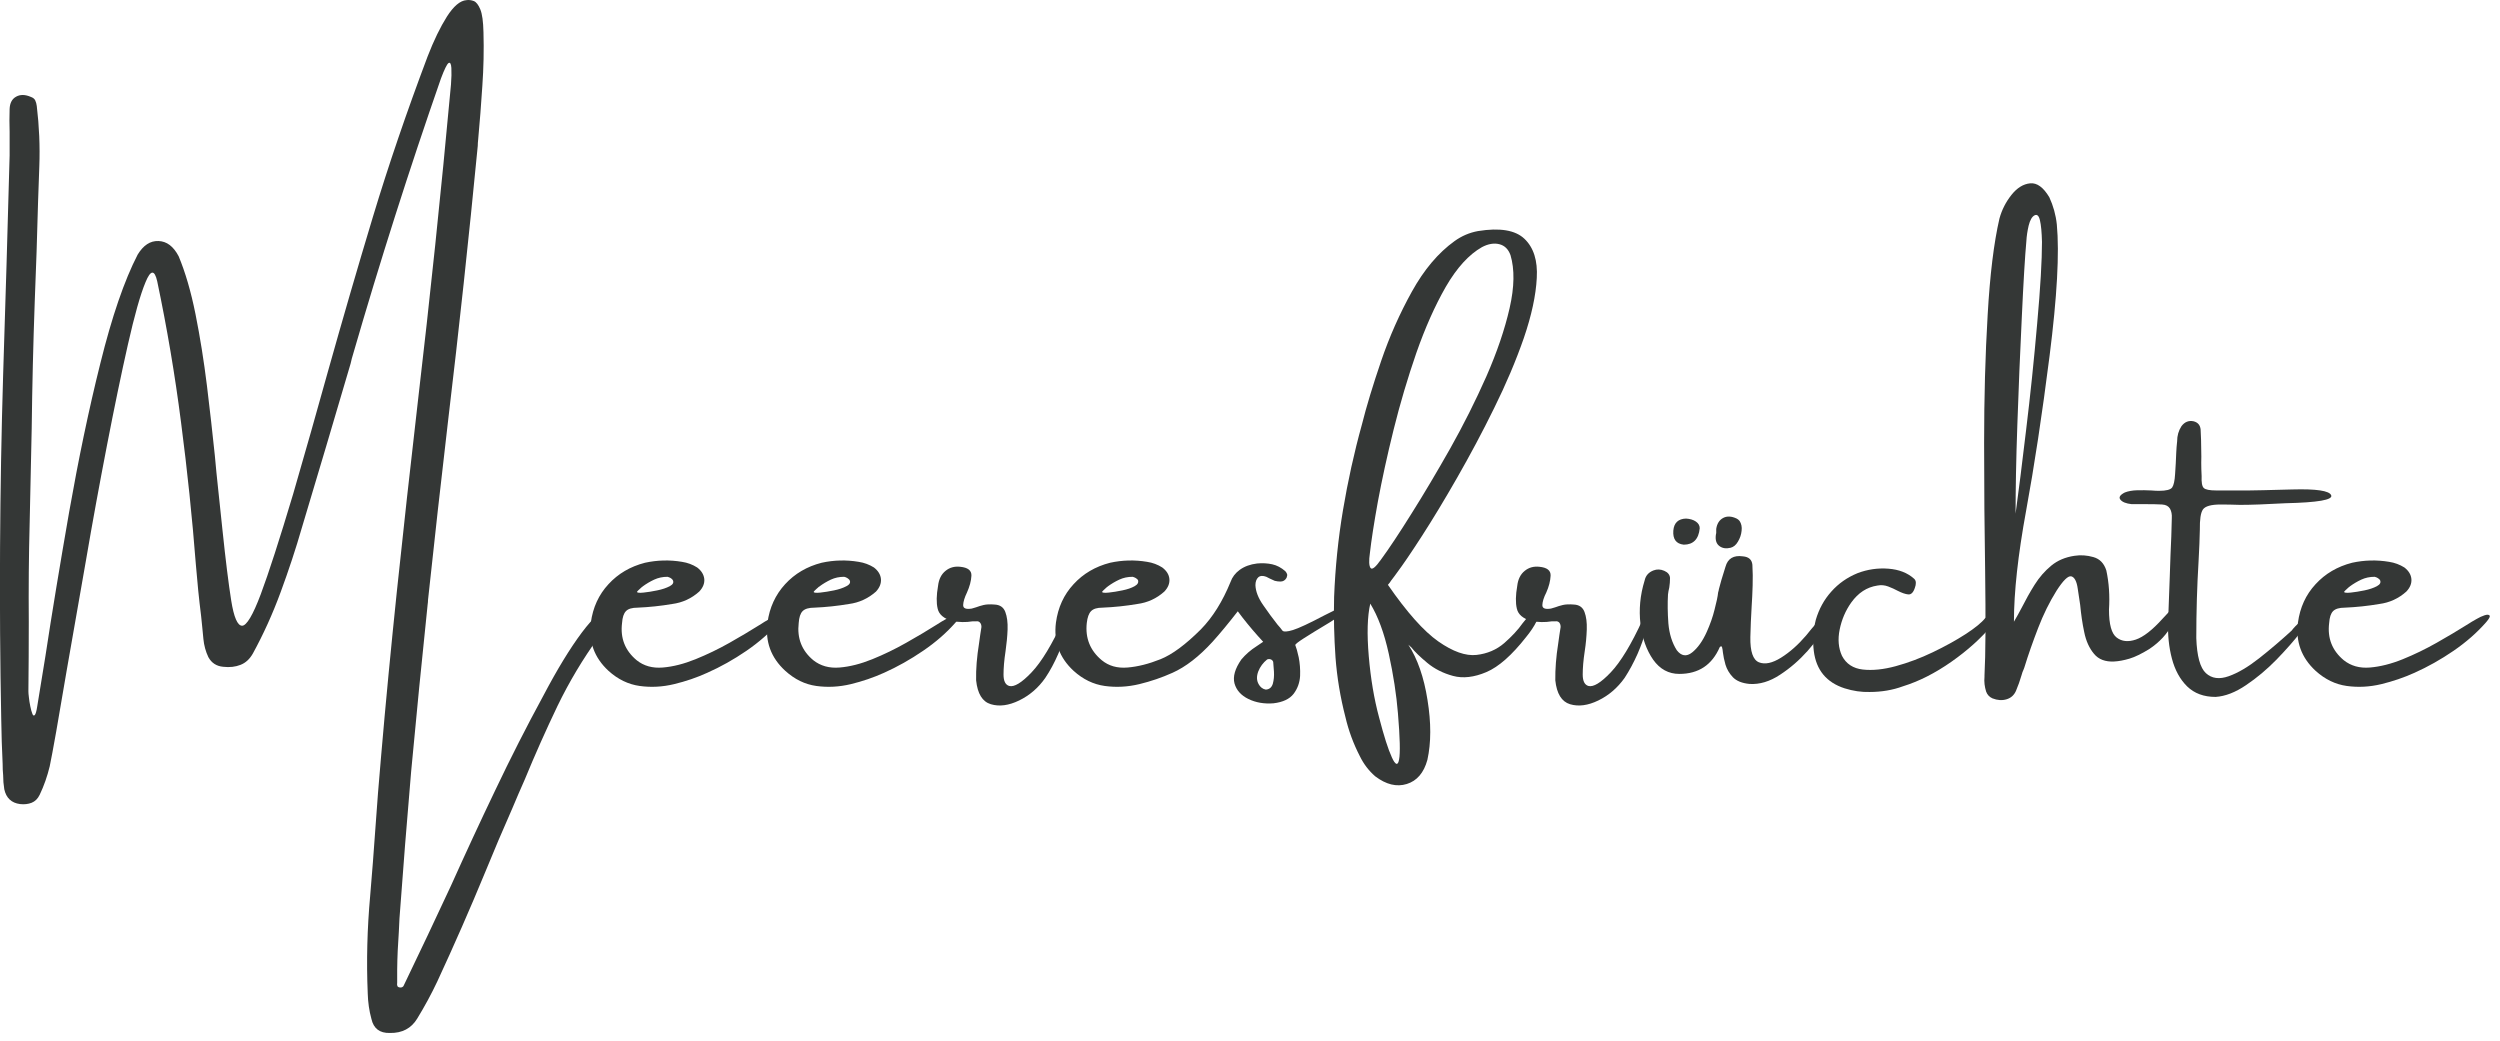 <?xml version="1.0" encoding="UTF-8" standalone="no"?>
<!DOCTYPE svg PUBLIC "-//W3C//DTD SVG 1.1//EN" "http://www.w3.org/Graphics/SVG/1.1/DTD/svg11.dtd">
<svg width="100%" height="100%" viewBox="0 0 197 82" version="1.1" xmlns="http://www.w3.org/2000/svg" xmlns:xlink="http://www.w3.org/1999/xlink" xml:space="preserve" xmlns:serif="http://www.serif.com/" style="fill-rule:evenodd;clip-rule:evenodd;stroke-linejoin:round;stroke-miterlimit:2;">
    <g transform="matrix(1,0,0,1,-6059,-435.224)">
        <g transform="matrix(1,0,0,1,-0.672,684.587)">
            <g transform="matrix(1,0,0,1,2218.4,-377.225)">
                <path d="M3889.18,176.004C3889.39,176.109 3889.46,176.277 3889.4,176.507C3889.34,176.737 3889.22,176.979 3889.05,177.233C3888.88,177.488 3888.72,177.701 3888.58,177.874C3888.51,177.95 3888.47,178.013 3888.45,178.061C3887.2,179.787 3886.12,181.599 3885.2,183.498C3884.29,185.397 3883.43,187.329 3882.62,189.295C3882.28,190.052 3881.96,190.81 3881.64,191.567C3880.9,193.236 3880.19,194.914 3879.5,196.602C3878.31,199.488 3877.05,202.356 3875.73,205.204C3875.26,206.201 3874.73,207.174 3874.15,208.124C3873.68,208.901 3872.96,209.279 3871.99,209.26C3871.19,209.279 3870.71,208.91 3870.54,208.153C3870.36,207.501 3870.27,206.834 3870.25,206.153C3870.14,203.583 3870.21,201.023 3870.44,198.472C3870.59,196.698 3870.73,194.933 3870.85,193.178C3870.98,191.28 3871.13,189.381 3871.3,187.482C3871.67,183.157 3872.09,178.832 3872.54,174.508C3873.06,169.55 3873.61,164.606 3874.18,159.677C3875.16,151.315 3876.04,142.929 3876.81,134.519C3876.85,133.992 3876.86,133.558 3876.84,133.217C3876.82,132.877 3876.74,132.75 3876.61,132.836C3876.49,132.922 3876.29,133.325 3876.02,134.044C3873.52,141.217 3871.22,148.443 3869.11,155.722C3869.03,155.99 3868.95,156.254 3868.9,156.513C3867.63,160.838 3866.35,165.148 3865.06,169.444C3864.58,171.113 3864.02,172.803 3863.39,174.515C3862.76,176.227 3862.03,177.84 3861.2,179.355C3860.95,179.796 3860.63,180.096 3860.22,180.254C3859.82,180.412 3859.37,180.463 3858.86,180.405C3858.33,180.357 3857.94,180.103 3857.69,179.643C3857.48,179.202 3857.35,178.727 3857.3,178.219C3857.25,177.624 3857.18,177.02 3857.12,176.406C3856.95,175.064 3856.82,173.726 3856.71,172.393C3856.42,168.663 3856.03,164.918 3855.54,161.159C3855.06,157.4 3854.43,153.689 3853.66,150.025C3853.45,149.095 3853.14,149.119 3852.74,150.097C3852.33,151.075 3851.87,152.715 3851.35,155.017C3850.83,157.318 3850.28,159.967 3849.7,162.964C3849.12,165.961 3848.56,169.01 3848.03,172.113C3847.49,175.215 3846.99,178.051 3846.54,180.621C3845.87,184.61 3845.42,187.151 3845.19,188.245C3845,189.031 3844.74,189.779 3844.4,190.489C3844.25,190.805 3844.03,191.016 3843.76,191.122C3843.49,191.227 3843.18,191.261 3842.85,191.222C3842.18,191.136 3841.76,190.748 3841.61,190.057C3841.55,189.693 3841.52,189.323 3841.52,188.949C3841.49,188.652 3841.48,188.355 3841.48,188.058C3841.42,186.897 3841.39,185.727 3841.37,184.548C3841.19,175.495 3841.25,166.433 3841.52,157.361C3841.71,151.627 3841.87,145.878 3842.03,140.115L3842.03,138.245C3842.01,137.66 3842.01,137.06 3842.03,136.447C3842.05,135.977 3842.22,135.653 3842.55,135.476C3842.87,135.298 3843.26,135.305 3843.7,135.497C3843.87,135.555 3843.99,135.648 3844.05,135.778C3844.11,135.907 3844.15,136.053 3844.17,136.216C3844.36,137.799 3844.43,139.381 3844.37,140.963C3844.34,141.913 3844.31,142.862 3844.27,143.811C3844.2,146.41 3844.12,149.009 3844.01,151.608C3843.89,154.954 3843.81,158.296 3843.77,161.634C3843.72,164.098 3843.67,166.567 3843.61,169.042C3843.54,171.659 3843.52,174.273 3843.54,176.881C3843.54,178.674 3843.53,180.491 3843.51,182.333C3843.51,182.438 3843.52,182.601 3843.55,182.822C3843.57,183.042 3843.61,183.275 3843.66,183.519C3843.71,183.764 3843.76,183.958 3843.82,184.102C3843.87,184.246 3843.93,184.282 3844.01,184.21C3844.08,184.138 3844.15,183.901 3844.21,183.498C3844.4,182.337 3844.61,181.028 3844.85,179.571C3845.37,176.138 3846,172.352 3846.72,168.214C3847.45,164.077 3848.26,160.169 3849.18,156.491C3850.09,152.814 3851.07,149.958 3852.12,147.925C3852.57,147.187 3853.11,146.83 3853.76,146.854C3854.42,146.878 3854.94,147.278 3855.35,148.055C3855.87,149.301 3856.32,150.826 3856.68,152.629C3857.04,154.432 3857.34,156.309 3857.58,158.26C3857.82,160.212 3858.02,162.041 3858.2,163.748C3858.28,164.678 3858.37,165.522 3858.45,166.28C3858.58,167.488 3858.69,168.596 3858.8,169.603C3859.05,171.99 3859.28,173.848 3859.49,175.176C3859.7,176.505 3859.99,177.169 3860.35,177.169C3860.7,177.169 3861.2,176.342 3861.82,174.687C3862.44,173.033 3863.29,170.403 3864.37,166.798C3865.34,163.46 3866.25,160.243 3867.11,157.146C3868.26,153.051 3869.44,148.983 3870.66,144.941C3871.88,140.899 3873.32,136.686 3874.97,132.304C3875.46,131.038 3875.97,129.993 3876.49,129.168C3877.02,128.343 3877.53,127.912 3878.03,127.873C3878.22,127.845 3878.41,127.869 3878.61,127.945C3878.8,128.022 3878.97,128.24 3879.12,128.6C3879.27,128.959 3879.35,129.561 3879.37,130.405C3879.41,131.815 3879.38,133.227 3879.28,134.641C3879.19,136.056 3879.08,137.468 3878.95,138.878C3878.93,139.05 3878.92,139.208 3878.92,139.352C3878.22,146.592 3877.44,153.818 3876.58,161.029C3876.03,165.738 3875.5,170.442 3875,175.14C3875,175.246 3874.99,175.366 3874.97,175.5C3874.51,179.883 3874.08,184.27 3873.67,188.662C3873.34,192.517 3873.03,196.377 3872.75,200.241C3872.73,200.577 3872.71,200.927 3872.7,201.291C3872.63,202.279 3872.58,203.267 3872.57,204.254L3872.57,205.304C3872.55,205.41 3872.56,205.499 3872.59,205.571C3872.63,205.643 3872.72,205.678 3872.85,205.678C3872.89,205.678 3872.94,205.664 3872.99,205.635C3873.04,205.607 3873.08,205.559 3873.1,205.491C3874.36,202.874 3875.6,200.26 3876.81,197.652C3877.94,195.14 3879.1,192.632 3880.3,190.129C3881.49,187.626 3882.75,185.142 3884.09,182.678C3885.18,180.607 3886.19,178.95 3887.12,177.708C3888.05,176.466 3888.74,175.898 3889.18,176.004Z" style="fill:rgb(52,55,54);fill-rule:nonzero;"/>
                <path d="M3901.91,176.636C3902.12,176.512 3902.33,176.416 3902.53,176.349C3902.73,176.282 3902.86,176.286 3902.92,176.363C3902.99,176.44 3902.9,176.612 3902.67,176.881C3901.95,177.706 3901.09,178.461 3900.09,179.147C3899.09,179.832 3898.06,180.41 3897,180.88C3896.18,181.254 3895.31,181.551 3894.39,181.772C3893.48,181.992 3892.57,182.04 3891.68,181.916C3890.78,181.791 3889.96,181.393 3889.22,180.722C3888.1,179.686 3887.64,178.42 3887.83,176.924C3887.99,175.735 3888.45,174.726 3889.22,173.896C3889.98,173.067 3890.94,172.503 3892.1,172.206C3893.07,171.995 3894.04,171.971 3895.01,172.134C3895.45,172.201 3895.85,172.35 3896.21,172.58C3896.55,172.839 3896.73,173.141 3896.77,173.486C3896.8,173.832 3896.67,174.162 3896.37,174.479C3895.76,175.025 3895.05,175.351 3894.24,175.457C3893.34,175.61 3892.43,175.706 3891.52,175.745C3891.08,175.745 3890.77,175.836 3890.6,176.018C3890.42,176.2 3890.32,176.512 3890.29,176.953C3890.14,178.152 3890.53,179.13 3891.44,179.887C3892,180.338 3892.69,180.53 3893.5,180.463C3894.31,180.396 3895.17,180.177 3896.08,179.808C3896.99,179.439 3897.89,179.007 3898.76,178.514C3899.63,178.02 3900.42,177.552 3901.12,177.111C3901.41,176.919 3901.68,176.761 3901.91,176.636ZM3891.91,174.076C3891.91,174.095 3891.9,174.105 3891.87,174.105C3891.83,174.143 3891.78,174.189 3891.72,174.241C3891.66,174.294 3891.6,174.347 3891.55,174.4C3891.49,174.452 3891.47,174.488 3891.47,174.508C3891.49,174.575 3891.66,174.591 3891.98,174.558C3892.31,174.524 3892.67,174.467 3893.06,174.385C3893.46,174.304 3893.78,174.194 3894.05,174.054C3894.31,173.915 3894.39,173.75 3894.28,173.558C3894.24,173.501 3894.18,173.45 3894.11,173.407C3894.03,173.364 3893.95,173.333 3893.87,173.314C3893.49,173.314 3893.14,173.388 3892.82,173.537C3892.5,173.685 3892.2,173.865 3891.91,174.076Z" style="fill:rgb(52,55,54);fill-rule:nonzero;"/>
                <path d="M3915.83,176.636C3916.04,176.512 3916.25,176.416 3916.45,176.349C3916.65,176.282 3916.78,176.286 3916.85,176.363C3916.91,176.44 3916.83,176.612 3916.6,176.881C3915.88,177.706 3915.02,178.461 3914.01,179.147C3913.01,179.832 3911.98,180.41 3910.93,180.88C3910.1,181.254 3909.23,181.551 3908.32,181.772C3907.4,181.992 3906.49,182.04 3905.6,181.916C3904.7,181.791 3903.89,181.393 3903.15,180.722C3902.02,179.686 3901.56,178.42 3901.75,176.924C3901.91,175.735 3902.38,174.726 3903.14,173.896C3903.9,173.067 3904.86,172.503 3906.02,172.206C3906.99,171.995 3907.96,171.971 3908.93,172.134C3909.37,172.201 3909.77,172.35 3910.14,172.58C3910.47,172.839 3910.66,173.141 3910.69,173.486C3910.72,173.832 3910.59,174.162 3910.3,174.479C3909.68,175.025 3908.97,175.351 3908.17,175.457C3907.26,175.61 3906.36,175.706 3905.45,175.745C3905.01,175.745 3904.7,175.836 3904.52,176.018C3904.34,176.2 3904.24,176.512 3904.21,176.953C3904.07,178.152 3904.45,179.13 3905.36,179.887C3905.93,180.338 3906.62,180.53 3907.43,180.463C3908.24,180.396 3909.1,180.177 3910.01,179.808C3910.92,179.439 3911.81,179.007 3912.68,178.514C3913.56,178.02 3914.34,177.552 3915.04,177.111C3915.34,176.919 3915.6,176.761 3915.83,176.636ZM3905.84,174.076C3905.84,174.095 3905.82,174.105 3905.79,174.105C3905.76,174.143 3905.7,174.189 3905.64,174.241C3905.58,174.294 3905.52,174.347 3905.47,174.4C3905.42,174.452 3905.39,174.488 3905.39,174.508C3905.41,174.575 3905.58,174.591 3905.91,174.558C3906.23,174.524 3906.59,174.467 3906.99,174.385C3907.38,174.304 3907.71,174.194 3907.97,174.054C3908.24,173.915 3908.32,173.75 3908.21,173.558C3908.16,173.501 3908.1,173.45 3908.03,173.407C3907.96,173.364 3907.88,173.333 3907.79,173.314C3907.41,173.314 3907.06,173.388 3906.74,173.537C3906.43,173.685 3906.12,173.865 3905.84,174.076Z" style="fill:rgb(52,55,54);fill-rule:nonzero;"/>
                <path d="M3925.07,176.694C3925.25,176.32 3925.38,176.147 3925.44,176.176C3925.51,176.205 3925.53,176.356 3925.49,176.629C3925.46,176.903 3925.4,177.212 3925.31,177.557C3925.19,178.084 3924.97,178.696 3924.66,179.391C3924.36,180.086 3924.02,180.717 3923.64,181.283C3923.09,182.069 3922.4,182.661 3921.58,183.059C3920.76,183.457 3920.02,183.555 3919.35,183.354C3918.68,183.153 3918.3,182.524 3918.19,181.47C3918.17,180.587 3918.25,179.619 3918.42,178.564C3918.48,178.123 3918.54,177.691 3918.61,177.269C3918.61,177.116 3918.57,176.998 3918.49,176.917C3918.42,176.835 3918.32,176.804 3918.19,176.823L3917.91,176.823C3917.38,176.91 3916.84,176.9 3916.29,176.795C3915.64,176.603 3915.26,176.279 3915.16,175.824C3915.05,175.368 3915.06,174.771 3915.19,174.033C3915.25,173.505 3915.45,173.11 3915.78,172.846C3916.1,172.582 3916.49,172.475 3916.93,172.523C3917.54,172.58 3917.84,172.815 3917.82,173.227C3917.8,173.64 3917.68,174.081 3917.47,174.551C3917.28,174.944 3917.18,175.272 3917.17,175.536C3917.16,175.8 3917.39,175.893 3917.85,175.817C3917.95,175.788 3918.07,175.754 3918.19,175.716C3918.37,175.649 3918.56,175.589 3918.78,175.536C3919,175.483 3919.29,175.471 3919.64,175.5C3920.07,175.519 3920.35,175.713 3920.49,176.083C3920.63,176.452 3920.69,176.915 3920.67,177.471C3920.65,178.027 3920.59,178.593 3920.51,179.168C3920.4,179.887 3920.35,180.503 3920.35,181.016C3920.35,181.53 3920.5,181.829 3920.8,181.916C3921.19,182.021 3921.78,181.664 3922.56,180.844C3923.34,180.024 3924.18,178.641 3925.07,176.694Z" style="fill:rgb(52,55,54);fill-rule:nonzero;"/>
                <path d="M3928.56,174.076C3928.56,174.095 3928.55,174.105 3928.52,174.105C3928.48,174.143 3928.43,174.189 3928.37,174.241C3928.31,174.294 3928.25,174.347 3928.2,174.4C3928.14,174.452 3928.12,174.488 3928.12,174.508C3928.14,174.575 3928.31,174.591 3928.64,174.558C3928.96,174.524 3929.32,174.467 3929.71,174.385C3930.11,174.304 3930.43,174.194 3930.68,174.054C3930.93,173.915 3931.01,173.75 3930.94,173.558C3930.89,173.501 3930.83,173.45 3930.76,173.407C3930.68,173.364 3930.61,173.333 3930.52,173.314C3930.14,173.314 3929.79,173.388 3929.47,173.537C3929.15,173.685 3928.85,173.865 3928.56,174.076ZM3941.02,182.203C3941.3,182.184 3941.48,182.031 3941.57,181.743C3941.65,181.455 3941.68,181.139 3941.66,180.794C3941.64,180.448 3941.62,180.189 3941.6,180.017C3941.56,179.911 3941.49,179.844 3941.39,179.815C3941.3,179.787 3941.21,179.791 3941.12,179.83C3940.81,180.079 3940.57,180.396 3940.42,180.779C3940.28,181.163 3940.29,181.498 3940.46,181.786C3940.52,181.892 3940.59,181.983 3940.69,182.059C3940.79,182.136 3940.9,182.184 3941.02,182.203ZM3938.96,172.767C3939.33,172.499 3939.78,172.331 3940.33,172.264C3940.75,172.225 3941.15,172.247 3941.52,172.328C3941.89,172.41 3942.23,172.59 3942.55,172.868C3942.61,172.935 3942.66,173.009 3942.69,173.091C3942.72,173.172 3942.7,173.275 3942.65,173.4C3942.54,173.592 3942.38,173.688 3942.17,173.688C3942.02,173.688 3941.87,173.668 3941.72,173.63C3941.57,173.563 3941.43,173.501 3941.31,173.443L3941.06,173.314C3940.79,173.208 3940.57,173.223 3940.42,173.357C3940.28,173.491 3940.2,173.697 3940.2,173.975C3940.22,174.464 3940.42,174.987 3940.81,175.543C3941.19,176.099 3941.57,176.612 3941.94,177.082C3942.09,177.245 3942.22,177.404 3942.33,177.557C3942.43,177.663 3942.71,177.646 3943.16,177.507C3943.61,177.368 3944.44,176.982 3945.64,176.349C3946.85,175.716 3947.45,175.51 3947.45,175.73C3947.45,175.951 3946.99,176.342 3946.06,176.903C3945.12,177.464 3944.44,177.886 3944,178.168C3943.56,178.451 3943.34,178.626 3943.34,178.693C3943.42,178.885 3943.51,179.206 3943.61,179.657C3943.7,180.108 3943.74,180.597 3943.72,181.124C3943.69,181.652 3943.52,182.122 3943.21,182.534C3942.89,182.946 3942.36,183.196 3941.62,183.282C3940.89,183.34 3940.23,183.227 3939.65,182.944C3939.07,182.661 3938.7,182.251 3938.55,181.714C3938.41,181.177 3938.59,180.549 3939.09,179.83C3939.43,179.427 3939.83,179.077 3940.3,178.78C3940.46,178.674 3940.63,178.559 3940.81,178.435C3940.24,177.821 3939.7,177.188 3939.19,176.536L3938.81,176.032C3938.07,176.982 3937.41,177.782 3936.82,178.435C3935.76,179.595 3934.71,180.41 3933.66,180.88C3932.83,181.254 3931.96,181.551 3931.05,181.772C3930.13,181.992 3929.22,182.04 3928.33,181.916C3927.43,181.791 3926.61,181.393 3925.87,180.722C3924.75,179.686 3924.29,178.42 3924.48,176.924C3924.64,175.735 3925.1,174.726 3925.87,173.896C3926.63,173.067 3927.59,172.503 3928.75,172.206C3929.72,171.995 3930.69,171.971 3931.66,172.134C3932.1,172.201 3932.5,172.35 3932.86,172.58C3933.2,172.839 3933.39,173.141 3933.42,173.486C3933.45,173.832 3933.32,174.162 3933.02,174.479C3932.41,175.025 3931.7,175.351 3930.89,175.457C3929.99,175.61 3929.08,175.706 3928.15,175.745C3927.72,175.745 3927.43,175.836 3927.25,176.018C3927.07,176.2 3926.96,176.512 3926.91,176.953C3926.78,178.152 3927.18,179.13 3928.09,179.887C3928.64,180.338 3929.31,180.53 3930.12,180.463C3930.93,180.396 3931.8,180.177 3932.72,179.808C3933.64,179.439 3934.7,178.655 3935.9,177.456C3936.83,176.507 3937.61,175.26 3938.24,173.716C3938.37,173.342 3938.61,173.026 3938.96,172.767Z" style="fill:rgb(52,55,54);fill-rule:nonzero;"/>
                <path d="M3961.53,178.061C3960.41,179.489 3959.37,180.41 3958.4,180.822C3957.43,181.235 3956.55,181.335 3955.77,181.124C3954.99,180.913 3954.31,180.571 3953.74,180.096C3953.17,179.621 3952.75,179.216 3952.49,178.88C3952.38,178.775 3952.3,178.703 3952.25,178.665C3952.97,179.777 3953.48,181.23 3953.76,183.023C3954.05,184.816 3954.05,186.389 3953.75,187.741C3953.47,188.758 3952.93,189.391 3952.13,189.64C3951.33,189.889 3950.5,189.688 3949.64,189.036C3949.13,188.595 3948.73,188.067 3948.43,187.454C3947.92,186.466 3947.54,185.435 3947.29,184.361C3946.89,182.817 3946.63,181.254 3946.51,179.672C3946.4,178.089 3946.36,176.497 3946.4,174.896C3946.49,172.594 3946.72,170.315 3947.1,168.056C3947.48,165.798 3947.97,163.551 3948.59,161.317C3948.95,159.879 3949.46,158.205 3950.11,156.297C3950.76,154.389 3951.57,152.569 3952.53,150.838C3953.49,149.107 3954.61,147.781 3955.89,146.861C3956.45,146.458 3957.06,146.194 3957.74,146.07C3959.46,145.792 3960.68,145.995 3961.4,146.681C3962.12,147.367 3962.45,148.395 3962.37,149.766C3962.3,151.138 3961.96,152.715 3961.35,154.499C3960.73,156.283 3959.95,158.124 3959.01,160.023C3958.08,161.921 3957.1,163.746 3956.1,165.496C3955.1,167.246 3954.17,168.78 3953.32,170.099C3952.47,171.417 3951.81,172.383 3951.35,172.997C3951.21,173.189 3951.07,173.39 3950.9,173.601C3950.84,173.707 3950.75,173.822 3950.64,173.947C3952.14,176.114 3953.46,177.6 3954.61,178.406C3955.76,179.211 3956.77,179.566 3957.62,179.47C3958.47,179.374 3959.2,179.063 3959.81,178.535C3960.41,178.008 3960.9,177.48 3961.27,176.953C3961.68,176.425 3961.97,176.162 3962.16,176.162C3962.46,176.248 3962.52,176.476 3962.34,176.845C3962.16,177.214 3961.89,177.619 3961.53,178.061ZM3949.22,171.444C3949.13,172.057 3949.15,172.448 3949.27,172.616C3949.39,172.784 3949.66,172.57 3950.08,171.976C3950.74,171.075 3951.55,169.854 3952.51,168.315C3953.48,166.776 3954.49,165.071 3955.55,163.201C3956.6,161.331 3957.55,159.438 3958.4,157.52C3959.24,155.602 3959.85,153.808 3960.23,152.14C3960.61,150.471 3960.63,149.081 3960.3,147.968C3960.13,147.499 3959.84,147.211 3959.42,147.105C3959,147 3958.54,147.077 3958.05,147.336C3957.02,147.92 3956.07,148.963 3955.2,150.464C3954.34,151.965 3953.57,153.701 3952.88,155.671C3952.2,157.642 3951.6,159.656 3951.09,161.713C3950.58,163.77 3950.17,165.659 3949.85,167.38C3949.54,169.101 3949.33,170.456 3949.22,171.444ZM3949.95,184.418C3950.33,185.876 3950.66,186.916 3950.95,187.54C3951.23,188.163 3951.43,188.221 3951.52,187.712C3951.62,187.204 3951.59,185.991 3951.43,184.073C3951.31,182.596 3951.07,181.036 3950.71,179.391C3950.35,177.746 3949.86,176.425 3949.25,175.428C3949.02,176.425 3948.98,177.804 3949.13,179.564C3949.28,181.323 3949.55,182.942 3949.95,184.418Z" style="fill:rgb(52,55,54);fill-rule:nonzero;"/>
                <path d="M3970.71,176.694C3970.89,176.32 3971.02,176.147 3971.08,176.176C3971.15,176.205 3971.17,176.356 3971.13,176.629C3971.1,176.903 3971.04,177.212 3970.95,177.557C3970.83,178.084 3970.61,178.696 3970.31,179.391C3970,180.086 3969.66,180.717 3969.29,181.283C3968.73,182.069 3968.04,182.661 3967.22,183.059C3966.4,183.457 3965.66,183.555 3964.99,183.354C3964.33,183.153 3963.94,182.524 3963.83,181.47C3963.82,180.587 3963.89,179.619 3964.06,178.564C3964.12,178.123 3964.18,177.691 3964.25,177.269C3964.25,177.116 3964.21,176.998 3964.14,176.917C3964.06,176.835 3963.96,176.804 3963.83,176.823L3963.55,176.823C3963.02,176.91 3962.48,176.9 3961.93,176.795C3961.28,176.603 3960.9,176.279 3960.8,175.824C3960.69,175.368 3960.7,174.771 3960.83,174.033C3960.89,173.505 3961.09,173.11 3961.42,172.846C3961.74,172.582 3962.13,172.475 3962.57,172.523C3963.18,172.58 3963.48,172.815 3963.46,173.227C3963.44,173.64 3963.33,174.081 3963.12,174.551C3962.92,174.944 3962.82,175.272 3962.81,175.536C3962.8,175.8 3963.03,175.893 3963.49,175.817C3963.59,175.788 3963.71,175.754 3963.83,175.716C3964.01,175.649 3964.2,175.589 3964.42,175.536C3964.64,175.483 3964.93,175.471 3965.29,175.5C3965.71,175.519 3965.99,175.713 3966.13,176.083C3966.27,176.452 3966.33,176.915 3966.31,177.471C3966.29,178.027 3966.24,178.593 3966.15,179.168C3966.04,179.887 3965.99,180.503 3965.99,181.016C3965.99,181.53 3966.14,181.829 3966.44,181.916C3966.83,182.021 3967.42,181.664 3968.2,180.844C3968.98,180.024 3969.82,178.641 3970.71,176.694Z" style="fill:rgb(52,55,54);fill-rule:nonzero;"/>
                <path d="M3985.21,176.349C3985.42,176.368 3985.38,176.658 3985.1,177.219C3984.82,177.78 3984.35,178.425 3983.71,179.154C3983.06,179.883 3982.34,180.511 3981.53,181.038C3980.73,181.566 3979.93,181.805 3979.14,181.757C3978.54,181.7 3978.11,181.522 3977.82,181.225C3977.54,180.928 3977.35,180.599 3977.24,180.24C3977.14,179.88 3977.07,179.566 3977.04,179.298C3977.02,179.106 3977,178.962 3976.97,178.866C3976.94,178.77 3976.88,178.765 3976.79,178.852C3976.18,180.261 3975.12,180.966 3973.6,180.966C3972.76,180.966 3972.07,180.592 3971.54,179.844C3971.02,179.096 3970.68,178.159 3970.54,177.032C3970.41,175.905 3970.51,174.762 3970.87,173.601C3970.95,173.218 3971.19,172.954 3971.57,172.81C3971.84,172.705 3972.12,172.714 3972.41,172.839C3972.7,172.964 3972.85,173.151 3972.87,173.4C3972.87,173.659 3972.85,173.913 3972.81,174.162C3972.76,174.354 3972.73,174.536 3972.71,174.709C3972.67,175.399 3972.68,176.157 3972.74,176.982C3972.81,177.806 3973.03,178.511 3973.4,179.096C3973.76,179.566 3974.17,179.626 3974.61,179.276C3975.05,178.926 3975.44,178.382 3975.77,177.643C3976.03,177.058 3976.24,176.476 3976.38,175.896C3976.53,175.315 3976.63,174.867 3976.66,174.551C3976.7,174.416 3976.72,174.33 3976.72,174.292C3976.79,174.042 3976.86,173.798 3976.92,173.558C3977.03,173.203 3977.14,172.858 3977.24,172.523C3977.42,171.87 3977.88,171.597 3978.62,171.703C3979.07,171.741 3979.32,171.962 3979.36,172.364C3979.39,172.911 3979.4,173.458 3979.38,174.004C3979.36,174.579 3979.34,175.14 3979.3,175.687C3979.25,176.483 3979.22,177.274 3979.2,178.061C3979.18,179.202 3979.41,179.866 3979.88,180.053C3980.35,180.24 3980.93,180.117 3981.62,179.686C3982.31,179.254 3982.97,178.669 3983.6,177.931C3983.66,177.864 3983.73,177.778 3983.81,177.672C3983.94,177.509 3984.09,177.327 3984.27,177.126C3984.46,176.924 3984.63,176.749 3984.8,176.6C3984.97,176.452 3985.1,176.368 3985.21,176.349ZM3974.13,168.725C3974.45,168.744 3974.71,168.823 3974.91,168.962C3975.11,169.101 3975.21,169.276 3975.21,169.487C3975.13,170.35 3974.7,170.782 3973.95,170.782C3973.35,170.715 3973.08,170.346 3973.13,169.674C3973.18,169.061 3973.52,168.744 3974.13,168.725ZM3978.12,168.725C3978.2,168.763 3978.28,168.826 3978.35,168.912C3978.49,169.123 3978.55,169.382 3978.51,169.689C3978.48,169.996 3978.38,170.281 3978.22,170.545C3978.07,170.808 3977.87,170.969 3977.64,171.027C3977.29,171.113 3976.99,171.067 3976.76,170.89C3976.52,170.712 3976.43,170.422 3976.48,170.02C3976.48,169.981 3976.49,169.929 3976.51,169.861L3976.51,169.545C3976.57,169.123 3976.76,168.833 3977.06,168.675C3977.36,168.516 3977.72,168.533 3978.12,168.725Z" style="fill:rgb(52,55,54);fill-rule:nonzero;"/>
                <path d="M3997.71,176.565C3998.11,176.315 3998.38,176.243 3998.51,176.349C3998.64,176.454 3998.55,176.708 3998.26,177.111C3997.39,178.147 3996.32,179.113 3995.04,180.01C3993.76,180.906 3992.49,181.551 3991.22,181.944C3990.41,182.242 3989.53,182.39 3988.6,182.39C3987.95,182.409 3987.3,182.313 3986.63,182.103C3985.2,181.642 3984.39,180.664 3984.2,179.168C3984.1,178.343 3984.15,177.519 3984.36,176.694C3984.61,175.85 3985.01,175.112 3985.58,174.479C3986.14,173.846 3986.83,173.362 3987.65,173.026C3988.43,172.729 3989.24,172.611 3990.07,172.674C3990.91,172.736 3991.59,173.002 3992.11,173.472C3992.2,173.558 3992.24,173.664 3992.24,173.788C3992.24,173.913 3992.22,174.038 3992.17,174.162C3992.05,174.546 3991.87,174.726 3991.64,174.702C3991.41,174.678 3991.14,174.584 3990.82,174.421C3990.59,174.297 3990.34,174.182 3990.06,174.076C3989.78,173.971 3989.5,173.947 3989.21,174.004C3988.38,174.129 3987.7,174.575 3987.15,175.342C3986.7,175.975 3986.4,176.68 3986.24,177.456C3986.08,178.233 3986.14,178.928 3986.42,179.542C3986.75,180.175 3987.3,180.535 3988.06,180.621C3988.83,180.707 3989.69,180.619 3990.66,180.355C3991.63,180.091 3992.6,179.727 3993.57,179.262C3994.54,178.797 3995.4,178.322 3996.15,177.838C3996.9,177.353 3997.42,176.929 3997.71,176.565Z" style="fill:rgb(52,55,54);fill-rule:nonzero;"/>
                <path d="M4011.69,176.608C4012.51,175.697 4012.93,175.347 4012.98,175.558C4013.02,175.769 4012.85,176.26 4012.45,177.032C4012.06,177.804 4011.45,178.463 4010.63,179.01C4010.02,179.384 4009.5,179.636 4009.07,179.765C4008.63,179.895 4008.23,179.969 4007.88,179.988C4007.18,180.026 4006.64,179.825 4006.28,179.384C4005.91,178.943 4005.65,178.375 4005.51,177.679C4005.36,176.984 4005.26,176.267 4005.19,175.529C4005.12,175.059 4005.06,174.637 4005,174.263C4004.92,173.668 4004.74,173.34 4004.49,173.278C4004.24,173.215 4003.85,173.597 4003.32,174.421C4002.77,175.304 4002.29,176.277 4001.88,177.341C4001.47,178.406 4001.1,179.446 4000.79,180.463C4000.77,180.501 4000.75,180.554 4000.73,180.621C4000.66,180.765 4000.61,180.913 4000.57,181.067C4000.45,181.489 4000.3,181.901 4000.13,182.304C3999.98,182.64 3999.74,182.86 3999.39,182.966C3999.04,183.071 3998.67,183.047 3998.28,182.894C3998.04,182.788 3997.87,182.611 3997.78,182.361C3997.66,181.978 3997.61,181.589 3997.65,181.196L3997.65,181.096C3997.74,179.427 3997.75,176.651 3997.7,172.767C3997.65,169.67 3997.62,166.337 3997.62,162.77C3997.62,159.203 3997.71,155.837 3997.9,152.672C3998.08,149.508 3998.39,146.976 3998.83,145.077C3999.02,144.387 3999.34,143.766 3999.78,143.214C4000.22,142.663 4000.71,142.361 4001.25,142.308C4001.79,142.255 4002.29,142.622 4002.76,143.409C4003.07,144.08 4003.27,144.794 4003.35,145.552C4003.56,147.796 4003.37,151.243 4002.78,155.894C4002.19,160.545 4001.57,164.616 4000.93,168.107C4000.29,171.597 3999.97,174.512 3999.97,176.852C4000.18,176.497 4000.39,176.119 4000.6,175.716C4000.9,175.121 4001.23,174.529 4001.6,173.939C4001.97,173.35 4002.41,172.849 4002.91,172.436C4003.41,172.024 4004.02,171.765 4004.74,171.659C4005.23,171.583 4005.73,171.616 4006.23,171.76C4006.74,171.904 4007.07,172.254 4007.25,172.81C4007.46,173.779 4007.53,174.81 4007.46,175.903C4007.46,177.063 4007.66,177.797 4008.07,178.104C4008.47,178.411 4008.97,178.463 4009.57,178.262C4010.17,178.061 4010.88,177.509 4011.69,176.608ZM4000.95,146.861C4000.84,148.06 4000.72,150.061 4000.59,152.866C4000.45,155.671 4000.34,158.483 4000.24,161.303C4000.14,164.122 4000.1,166.467 4000.1,168.337C4000.33,166.649 4000.61,164.451 4000.93,161.741C4001.26,159.032 4001.55,156.244 4001.8,153.377C4002.06,150.51 4002.18,148.357 4002.18,146.918C4002.16,146.161 4002.11,145.597 4002.02,145.228C4001.94,144.859 4001.79,144.727 4001.59,144.833C4001.39,144.938 4001.24,145.207 4001.13,145.638C4001.03,146.07 4000.97,146.477 4000.95,146.861Z" style="fill:rgb(52,55,54);fill-rule:nonzero;"/>
                <path d="M4022.75,176.665C4023.28,176.157 4023.51,176.03 4023.44,176.284C4023.36,176.538 4023.07,176.998 4022.57,177.665C4022.06,178.331 4021.42,179.053 4020.67,179.83C4019.91,180.607 4019.11,181.28 4018.26,181.851C4017.42,182.421 4016.62,182.731 4015.86,182.779C4014.93,182.779 4014.19,182.503 4013.62,181.951C4013.06,181.4 4012.66,180.671 4012.42,179.765C4012.18,178.859 4012.08,177.878 4012.12,176.823C4012.17,175.644 4012.21,174.464 4012.25,173.285C4012.27,172.69 4012.29,172.11 4012.31,171.544C4012.36,170.595 4012.39,169.646 4012.41,168.696C4012.43,168.399 4012.38,168.15 4012.27,167.948C4012.15,167.747 4011.95,167.637 4011.65,167.617C4011.31,167.598 4010.89,167.589 4010.38,167.589L4009.24,167.589C4008.8,167.541 4008.51,167.423 4008.36,167.236C4008.21,167.049 4008.33,166.86 4008.71,166.668C4008.98,166.563 4009.31,166.505 4009.68,166.495C4010.06,166.486 4010.43,166.491 4010.8,166.51C4011.03,166.529 4011.23,166.539 4011.4,166.539C4011.97,166.539 4012.31,166.45 4012.44,166.273C4012.56,166.095 4012.64,165.743 4012.67,165.215C4012.71,164.659 4012.74,164.098 4012.76,163.532C4012.77,163.235 4012.8,162.938 4012.83,162.64C4012.83,162.199 4012.94,161.801 4013.17,161.447C4013.42,161.111 4013.74,160.981 4014.12,161.058C4014.46,161.144 4014.64,161.355 4014.68,161.691C4014.71,162.247 4014.73,162.808 4014.73,163.374C4014.74,163.691 4014.74,164.007 4014.73,164.323C4014.73,164.659 4014.74,165.009 4014.76,165.374C4014.74,165.872 4014.79,166.186 4014.93,166.316C4015.06,166.445 4015.39,166.51 4015.92,166.51L4018.48,166.51C4018.86,166.51 4020.01,166.483 4021.9,166.431C4023.8,166.378 4024.83,166.531 4024.97,166.891C4025.12,167.251 4023.92,167.459 4021.37,167.517C4019.83,167.603 4018.63,167.646 4017.79,167.646C4017.22,167.627 4016.72,167.617 4016.26,167.617C4015.51,167.617 4015.04,167.749 4014.86,168.013C4014.68,168.277 4014.61,168.807 4014.62,169.603C4014.61,170.283 4014.57,171.108 4014.52,172.077C4014.4,174.062 4014.34,176.085 4014.34,178.147C4014.39,179.566 4014.64,180.487 4015.1,180.909C4015.56,181.331 4016.16,181.41 4016.9,181.146C4017.64,180.882 4018.43,180.412 4019.29,179.736C4020.15,179.06 4021,178.334 4021.85,177.557C4022.03,177.317 4022.25,177.092 4022.51,176.881C4022.59,176.804 4022.68,176.732 4022.75,176.665Z" style="fill:rgb(52,55,54);fill-rule:nonzero;"/>
                <path d="M4036.43,176.636C4036.64,176.512 4036.85,176.416 4037.05,176.349C4037.25,176.282 4037.38,176.286 4037.45,176.363C4037.51,176.44 4037.42,176.612 4037.19,176.881C4036.47,177.706 4035.61,178.461 4034.61,179.147C4033.61,179.832 4032.58,180.41 4031.53,180.88C4030.7,181.254 4029.83,181.551 4028.92,181.772C4028,181.992 4027.09,182.04 4026.2,181.916C4025.3,181.791 4024.48,181.393 4023.74,180.722C4022.62,179.686 4022.16,178.42 4022.35,176.924C4022.51,175.735 4022.97,174.726 4023.74,173.896C4024.5,173.067 4025.46,172.503 4026.62,172.206C4027.59,171.995 4028.56,171.971 4029.53,172.134C4029.97,172.201 4030.37,172.35 4030.74,172.58C4031.07,172.839 4031.26,173.141 4031.29,173.486C4031.32,173.832 4031.19,174.162 4030.89,174.479C4030.28,175.025 4029.57,175.351 4028.76,175.457C4027.86,175.61 4026.96,175.706 4026.05,175.745C4025.61,175.745 4025.3,175.836 4025.12,176.018C4024.94,176.2 4024.84,176.512 4024.81,176.953C4024.66,178.152 4025.05,179.13 4025.96,179.887C4026.53,180.338 4027.21,180.53 4028.02,180.463C4028.83,180.396 4029.7,180.177 4030.61,179.808C4031.52,179.439 4032.41,179.007 4033.28,178.514C4034.15,178.02 4034.94,177.552 4035.64,177.111C4035.94,176.919 4036.2,176.761 4036.43,176.636ZM4026.43,174.076C4026.43,174.095 4026.42,174.105 4026.39,174.105C4026.35,174.143 4026.3,174.189 4026.24,174.241C4026.18,174.294 4026.12,174.347 4026.07,174.4C4026.01,174.452 4025.99,174.488 4025.99,174.508C4026.01,174.575 4026.18,174.591 4026.51,174.558C4026.83,174.524 4027.19,174.467 4027.59,174.385C4027.98,174.304 4028.31,174.194 4028.57,174.054C4028.83,173.915 4028.91,173.75 4028.81,173.558C4028.76,173.501 4028.7,173.45 4028.63,173.407C4028.56,173.364 4028.48,173.333 4028.39,173.314C4028.01,173.314 4027.66,173.388 4027.34,173.537C4027.02,173.685 4026.72,173.865 4026.43,174.076Z" style="fill:rgb(52,55,54);fill-rule:nonzero;"/>
            </g>
        </g>
    </g>
</svg>
